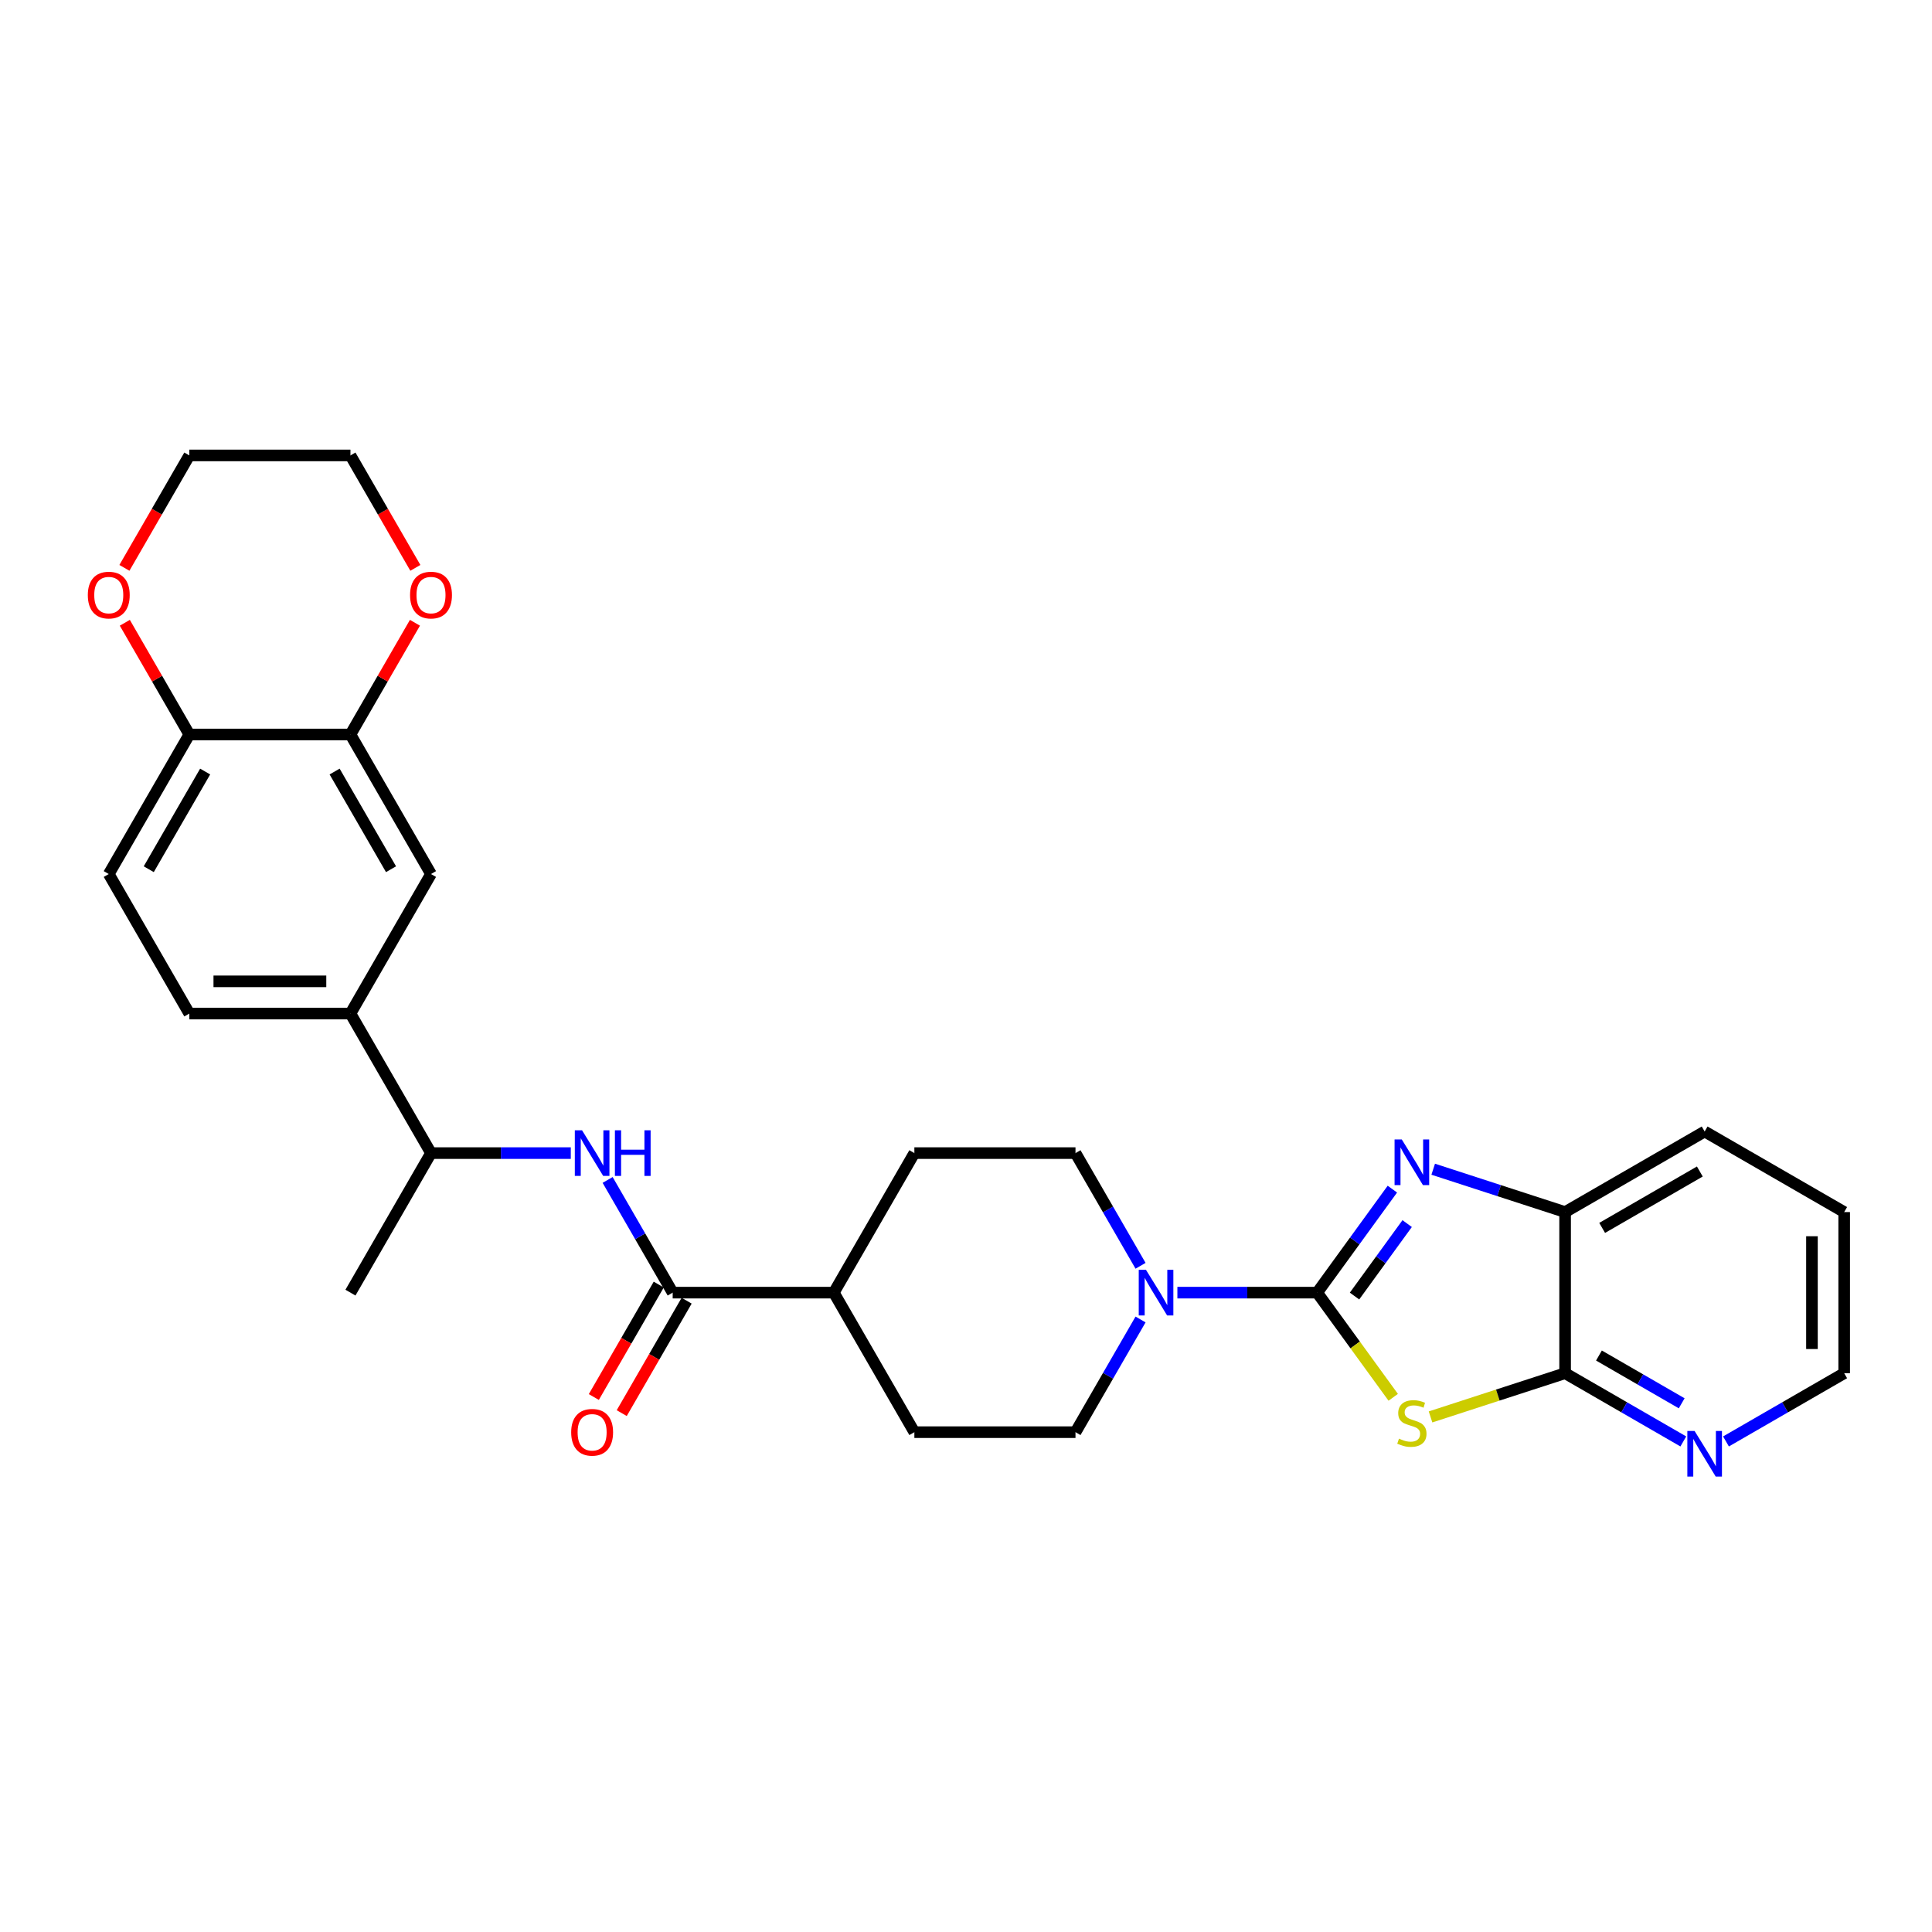 <?xml version='1.0' encoding='iso-8859-1'?>
<svg version='1.1' baseProfile='full'
              xmlns='http://www.w3.org/2000/svg'
                      xmlns:rdkit='http://www.rdkit.org/xml'
                      xmlns:xlink='http://www.w3.org/1999/xlink'
                  xml:space='preserve'
width='1000px' height='1000px' viewBox='0 0 1000 1000'>
<!-- END OF HEADER -->
<rect style='opacity:1.0;fill:#FFFFFF;stroke:none' width='1000' height='1000' x='0' y='0'> </rect>
<path class='bond-0' d='M 681.766,669.067 L 701.447,696.155' style='fill:none;fill-rule:evenodd;stroke:#000000;stroke-width:6px;stroke-linecap:butt;stroke-linejoin:miter;stroke-opacity:1' />
<path class='bond-0' d='M 701.447,696.155 L 721.128,723.243' style='fill:none;fill-rule:evenodd;stroke:#CCCC00;stroke-width:6px;stroke-linecap:butt;stroke-linejoin:miter;stroke-opacity:1' />
<path class='bond-1' d='M 681.766,669.067 L 701.228,642.279' style='fill:none;fill-rule:evenodd;stroke:#000000;stroke-width:6px;stroke-linecap:butt;stroke-linejoin:miter;stroke-opacity:1' />
<path class='bond-1' d='M 701.228,642.279 L 720.691,615.492' style='fill:none;fill-rule:evenodd;stroke:#0000FF;stroke-width:6px;stroke-linecap:butt;stroke-linejoin:miter;stroke-opacity:1' />
<path class='bond-1' d='M 701.099,670.834 L 714.722,652.083' style='fill:none;fill-rule:evenodd;stroke:#000000;stroke-width:6px;stroke-linecap:butt;stroke-linejoin:miter;stroke-opacity:1' />
<path class='bond-1' d='M 714.722,652.083 L 728.346,633.332' style='fill:none;fill-rule:evenodd;stroke:#0000FF;stroke-width:6px;stroke-linecap:butt;stroke-linejoin:miter;stroke-opacity:1' />
<path class='bond-3' d='M 681.766,669.067 L 645.589,669.067' style='fill:none;fill-rule:evenodd;stroke:#000000;stroke-width:6px;stroke-linecap:butt;stroke-linejoin:miter;stroke-opacity:1' />
<path class='bond-3' d='M 645.589,669.067 L 609.412,669.067' style='fill:none;fill-rule:evenodd;stroke:#0000FF;stroke-width:6px;stroke-linecap:butt;stroke-linejoin:miter;stroke-opacity:1' />
<path class='bond-2' d='M 740.442,733.398 L 775.271,722.081' style='fill:none;fill-rule:evenodd;stroke:#CCCC00;stroke-width:6px;stroke-linecap:butt;stroke-linejoin:miter;stroke-opacity:1' />
<path class='bond-2' d='M 775.271,722.081 L 810.099,710.765' style='fill:none;fill-rule:evenodd;stroke:#000000;stroke-width:6px;stroke-linecap:butt;stroke-linejoin:miter;stroke-opacity:1' />
<path class='bond-6' d='M 741.827,605.186 L 775.963,616.277' style='fill:none;fill-rule:evenodd;stroke:#0000FF;stroke-width:6px;stroke-linecap:butt;stroke-linejoin:miter;stroke-opacity:1' />
<path class='bond-6' d='M 775.963,616.277 L 810.099,627.369' style='fill:none;fill-rule:evenodd;stroke:#000000;stroke-width:6px;stroke-linecap:butt;stroke-linejoin:miter;stroke-opacity:1' />
<path class='bond-10' d='M 810.099,710.765 L 840.69,728.426' style='fill:none;fill-rule:evenodd;stroke:#000000;stroke-width:6px;stroke-linecap:butt;stroke-linejoin:miter;stroke-opacity:1' />
<path class='bond-10' d='M 840.69,728.426 L 871.281,746.088' style='fill:none;fill-rule:evenodd;stroke:#0000FF;stroke-width:6px;stroke-linecap:butt;stroke-linejoin:miter;stroke-opacity:1' />
<path class='bond-10' d='M 827.616,701.619 L 849.03,713.982' style='fill:none;fill-rule:evenodd;stroke:#000000;stroke-width:6px;stroke-linecap:butt;stroke-linejoin:miter;stroke-opacity:1' />
<path class='bond-10' d='M 849.03,713.982 L 870.443,726.345' style='fill:none;fill-rule:evenodd;stroke:#0000FF;stroke-width:6px;stroke-linecap:butt;stroke-linejoin:miter;stroke-opacity:1' />
<path class='bond-29' d='M 810.099,710.765 L 810.099,627.369' style='fill:none;fill-rule:evenodd;stroke:#000000;stroke-width:6px;stroke-linecap:butt;stroke-linejoin:miter;stroke-opacity:1' />
<path class='bond-14' d='M 590.348,655.173 L 573.51,626.008' style='fill:none;fill-rule:evenodd;stroke:#0000FF;stroke-width:6px;stroke-linecap:butt;stroke-linejoin:miter;stroke-opacity:1' />
<path class='bond-14' d='M 573.51,626.008 L 556.672,596.844' style='fill:none;fill-rule:evenodd;stroke:#000000;stroke-width:6px;stroke-linecap:butt;stroke-linejoin:miter;stroke-opacity:1' />
<path class='bond-15' d='M 590.348,682.961 L 573.51,712.125' style='fill:none;fill-rule:evenodd;stroke:#0000FF;stroke-width:6px;stroke-linecap:butt;stroke-linejoin:miter;stroke-opacity:1' />
<path class='bond-15' d='M 573.51,712.125 L 556.672,741.29' style='fill:none;fill-rule:evenodd;stroke:#000000;stroke-width:6px;stroke-linecap:butt;stroke-linejoin:miter;stroke-opacity:1' />
<path class='bond-4' d='M 348.182,669.067 L 431.578,669.067' style='fill:none;fill-rule:evenodd;stroke:#000000;stroke-width:6px;stroke-linecap:butt;stroke-linejoin:miter;stroke-opacity:1' />
<path class='bond-5' d='M 348.182,669.067 L 331.344,639.902' style='fill:none;fill-rule:evenodd;stroke:#000000;stroke-width:6px;stroke-linecap:butt;stroke-linejoin:miter;stroke-opacity:1' />
<path class='bond-5' d='M 331.344,639.902 L 314.506,610.737' style='fill:none;fill-rule:evenodd;stroke:#0000FF;stroke-width:6px;stroke-linecap:butt;stroke-linejoin:miter;stroke-opacity:1' />
<path class='bond-17' d='M 340.96,664.897 L 324.16,693.995' style='fill:none;fill-rule:evenodd;stroke:#000000;stroke-width:6px;stroke-linecap:butt;stroke-linejoin:miter;stroke-opacity:1' />
<path class='bond-17' d='M 324.16,693.995 L 307.36,723.093' style='fill:none;fill-rule:evenodd;stroke:#FF0000;stroke-width:6px;stroke-linecap:butt;stroke-linejoin:miter;stroke-opacity:1' />
<path class='bond-17' d='M 355.404,673.237 L 338.605,702.334' style='fill:none;fill-rule:evenodd;stroke:#000000;stroke-width:6px;stroke-linecap:butt;stroke-linejoin:miter;stroke-opacity:1' />
<path class='bond-17' d='M 338.605,702.334 L 321.805,731.432' style='fill:none;fill-rule:evenodd;stroke:#FF0000;stroke-width:6px;stroke-linecap:butt;stroke-linejoin:miter;stroke-opacity:1' />
<path class='bond-11' d='M 295.442,596.844 L 259.265,596.844' style='fill:none;fill-rule:evenodd;stroke:#0000FF;stroke-width:6px;stroke-linecap:butt;stroke-linejoin:miter;stroke-opacity:1' />
<path class='bond-11' d='M 259.265,596.844 L 223.088,596.844' style='fill:none;fill-rule:evenodd;stroke:#000000;stroke-width:6px;stroke-linecap:butt;stroke-linejoin:miter;stroke-opacity:1' />
<path class='bond-23' d='M 810.099,627.369 L 882.322,585.671' style='fill:none;fill-rule:evenodd;stroke:#000000;stroke-width:6px;stroke-linecap:butt;stroke-linejoin:miter;stroke-opacity:1' />
<path class='bond-23' d='M 829.272,635.559 L 879.829,606.37' style='fill:none;fill-rule:evenodd;stroke:#000000;stroke-width:6px;stroke-linecap:butt;stroke-linejoin:miter;stroke-opacity:1' />
<path class='bond-7' d='M 181.39,380.174 L 223.088,452.398' style='fill:none;fill-rule:evenodd;stroke:#000000;stroke-width:6px;stroke-linecap:butt;stroke-linejoin:miter;stroke-opacity:1' />
<path class='bond-7' d='M 173.2,399.348 L 202.389,449.904' style='fill:none;fill-rule:evenodd;stroke:#000000;stroke-width:6px;stroke-linecap:butt;stroke-linejoin:miter;stroke-opacity:1' />
<path class='bond-16' d='M 181.39,380.174 L 198.084,351.26' style='fill:none;fill-rule:evenodd;stroke:#000000;stroke-width:6px;stroke-linecap:butt;stroke-linejoin:miter;stroke-opacity:1' />
<path class='bond-16' d='M 198.084,351.26 L 214.778,322.346' style='fill:none;fill-rule:evenodd;stroke:#FF0000;stroke-width:6px;stroke-linecap:butt;stroke-linejoin:miter;stroke-opacity:1' />
<path class='bond-32' d='M 181.39,380.174 L 97.994,380.174' style='fill:none;fill-rule:evenodd;stroke:#000000;stroke-width:6px;stroke-linecap:butt;stroke-linejoin:miter;stroke-opacity:1' />
<path class='bond-8' d='M 181.39,524.621 L 223.088,596.844' style='fill:none;fill-rule:evenodd;stroke:#000000;stroke-width:6px;stroke-linecap:butt;stroke-linejoin:miter;stroke-opacity:1' />
<path class='bond-9' d='M 181.39,524.621 L 223.088,452.398' style='fill:none;fill-rule:evenodd;stroke:#000000;stroke-width:6px;stroke-linecap:butt;stroke-linejoin:miter;stroke-opacity:1' />
<path class='bond-19' d='M 181.39,524.621 L 97.994,524.621' style='fill:none;fill-rule:evenodd;stroke:#000000;stroke-width:6px;stroke-linecap:butt;stroke-linejoin:miter;stroke-opacity:1' />
<path class='bond-19' d='M 168.881,507.941 L 110.503,507.941' style='fill:none;fill-rule:evenodd;stroke:#000000;stroke-width:6px;stroke-linecap:butt;stroke-linejoin:miter;stroke-opacity:1' />
<path class='bond-24' d='M 893.364,746.088 L 923.955,728.426' style='fill:none;fill-rule:evenodd;stroke:#0000FF;stroke-width:6px;stroke-linecap:butt;stroke-linejoin:miter;stroke-opacity:1' />
<path class='bond-24' d='M 923.955,728.426 L 954.545,710.765' style='fill:none;fill-rule:evenodd;stroke:#000000;stroke-width:6px;stroke-linecap:butt;stroke-linejoin:miter;stroke-opacity:1' />
<path class='bond-27' d='M 223.088,596.844 L 181.39,669.067' style='fill:none;fill-rule:evenodd;stroke:#000000;stroke-width:6px;stroke-linecap:butt;stroke-linejoin:miter;stroke-opacity:1' />
<path class='bond-12' d='M 97.994,380.174 L 56.296,452.398' style='fill:none;fill-rule:evenodd;stroke:#000000;stroke-width:6px;stroke-linecap:butt;stroke-linejoin:miter;stroke-opacity:1' />
<path class='bond-12' d='M 106.184,399.348 L 76.995,449.904' style='fill:none;fill-rule:evenodd;stroke:#000000;stroke-width:6px;stroke-linecap:butt;stroke-linejoin:miter;stroke-opacity:1' />
<path class='bond-18' d='M 97.994,380.174 L 81.3,351.26' style='fill:none;fill-rule:evenodd;stroke:#000000;stroke-width:6px;stroke-linecap:butt;stroke-linejoin:miter;stroke-opacity:1' />
<path class='bond-18' d='M 81.3,351.26 L 64.606,322.346' style='fill:none;fill-rule:evenodd;stroke:#FF0000;stroke-width:6px;stroke-linecap:butt;stroke-linejoin:miter;stroke-opacity:1' />
<path class='bond-13' d='M 431.578,669.067 L 473.276,741.29' style='fill:none;fill-rule:evenodd;stroke:#000000;stroke-width:6px;stroke-linecap:butt;stroke-linejoin:miter;stroke-opacity:1' />
<path class='bond-30' d='M 431.578,669.067 L 473.276,596.844' style='fill:none;fill-rule:evenodd;stroke:#000000;stroke-width:6px;stroke-linecap:butt;stroke-linejoin:miter;stroke-opacity:1' />
<path class='bond-21' d='M 556.672,596.844 L 473.276,596.844' style='fill:none;fill-rule:evenodd;stroke:#000000;stroke-width:6px;stroke-linecap:butt;stroke-linejoin:miter;stroke-opacity:1' />
<path class='bond-22' d='M 556.672,741.29 L 473.276,741.29' style='fill:none;fill-rule:evenodd;stroke:#000000;stroke-width:6px;stroke-linecap:butt;stroke-linejoin:miter;stroke-opacity:1' />
<path class='bond-25' d='M 214.989,293.924 L 198.19,264.826' style='fill:none;fill-rule:evenodd;stroke:#FF0000;stroke-width:6px;stroke-linecap:butt;stroke-linejoin:miter;stroke-opacity:1' />
<path class='bond-25' d='M 198.19,264.826 L 181.39,235.728' style='fill:none;fill-rule:evenodd;stroke:#000000;stroke-width:6px;stroke-linecap:butt;stroke-linejoin:miter;stroke-opacity:1' />
<path class='bond-26' d='M 64.395,293.924 L 81.194,264.826' style='fill:none;fill-rule:evenodd;stroke:#FF0000;stroke-width:6px;stroke-linecap:butt;stroke-linejoin:miter;stroke-opacity:1' />
<path class='bond-26' d='M 81.194,264.826 L 97.994,235.728' style='fill:none;fill-rule:evenodd;stroke:#000000;stroke-width:6px;stroke-linecap:butt;stroke-linejoin:miter;stroke-opacity:1' />
<path class='bond-20' d='M 97.994,524.621 L 56.296,452.398' style='fill:none;fill-rule:evenodd;stroke:#000000;stroke-width:6px;stroke-linecap:butt;stroke-linejoin:miter;stroke-opacity:1' />
<path class='bond-28' d='M 882.322,585.671 L 954.545,627.369' style='fill:none;fill-rule:evenodd;stroke:#000000;stroke-width:6px;stroke-linecap:butt;stroke-linejoin:miter;stroke-opacity:1' />
<path class='bond-31' d='M 954.545,710.765 L 954.545,627.369' style='fill:none;fill-rule:evenodd;stroke:#000000;stroke-width:6px;stroke-linecap:butt;stroke-linejoin:miter;stroke-opacity:1' />
<path class='bond-31' d='M 937.866,698.255 L 937.866,639.878' style='fill:none;fill-rule:evenodd;stroke:#000000;stroke-width:6px;stroke-linecap:butt;stroke-linejoin:miter;stroke-opacity:1' />
<path class='bond-33' d='M 181.39,235.728 L 97.994,235.728' style='fill:none;fill-rule:evenodd;stroke:#000000;stroke-width:6px;stroke-linecap:butt;stroke-linejoin:miter;stroke-opacity:1' />
<path  class='atom-1' d='M 724.113 744.642
Q 724.38 744.742, 725.481 745.209
Q 726.582 745.676, 727.783 745.976
Q 729.017 746.243, 730.218 746.243
Q 732.453 746.243, 733.754 745.175
Q 735.055 744.075, 735.055 742.173
Q 735.055 740.872, 734.388 740.072
Q 733.754 739.271, 732.753 738.837
Q 731.752 738.404, 730.084 737.903
Q 727.983 737.269, 726.715 736.669
Q 725.481 736.069, 724.58 734.801
Q 723.713 733.533, 723.713 731.398
Q 723.713 728.429, 725.715 726.595
Q 727.749 724.76, 731.752 724.76
Q 734.488 724.76, 737.59 726.061
L 736.823 728.63
Q 733.987 727.462, 731.852 727.462
Q 729.551 727.462, 728.283 728.429
Q 727.016 729.363, 727.049 730.998
Q 727.049 732.266, 727.683 733.033
Q 728.35 733.8, 729.284 734.234
Q 730.251 734.667, 731.852 735.168
Q 733.987 735.835, 735.255 736.502
Q 736.523 737.169, 737.423 738.537
Q 738.357 739.871, 738.357 742.173
Q 738.357 745.442, 736.156 747.21
Q 733.987 748.945, 730.351 748.945
Q 728.25 748.945, 726.649 748.478
Q 725.081 748.044, 723.213 747.277
L 724.113 744.642
' fill='#CCCC00'/>
<path  class='atom-2' d='M 725.564 589.789
L 733.304 602.298
Q 734.071 603.533, 735.305 605.768
Q 736.539 608.003, 736.606 608.136
L 736.606 589.789
L 739.742 589.789
L 739.742 613.407
L 736.506 613.407
L 728.2 599.73
Q 727.232 598.129, 726.198 596.294
Q 725.197 594.459, 724.897 593.892
L 724.897 613.407
L 721.828 613.407
L 721.828 589.789
L 725.564 589.789
' fill='#0000FF'/>
<path  class='atom-4' d='M 593.149 657.258
L 600.889 669.767
Q 601.656 671.002, 602.89 673.237
Q 604.124 675.472, 604.191 675.605
L 604.191 657.258
L 607.327 657.258
L 607.327 680.876
L 604.091 680.876
L 595.785 667.199
Q 594.817 665.597, 593.783 663.763
Q 592.783 661.928, 592.482 661.361
L 592.482 680.876
L 589.413 680.876
L 589.413 657.258
L 593.149 657.258
' fill='#0000FF'/>
<path  class='atom-6' d='M 301.263 585.035
L 309.003 597.544
Q 309.77 598.778, 311.004 601.013
Q 312.238 603.248, 312.305 603.382
L 312.305 585.035
L 315.441 585.035
L 315.441 608.653
L 312.205 608.653
L 303.899 594.976
Q 302.931 593.374, 301.897 591.54
Q 300.897 589.705, 300.596 589.138
L 300.596 608.653
L 297.527 608.653
L 297.527 585.035
L 301.263 585.035
' fill='#0000FF'/>
<path  class='atom-6' d='M 318.276 585.035
L 321.479 585.035
L 321.479 595.076
L 333.554 595.076
L 333.554 585.035
L 336.757 585.035
L 336.757 608.653
L 333.554 608.653
L 333.554 597.744
L 321.479 597.744
L 321.479 608.653
L 318.276 608.653
L 318.276 585.035
' fill='#0000FF'/>
<path  class='atom-11' d='M 877.102 740.654
L 884.841 753.163
Q 885.608 754.398, 886.842 756.633
Q 888.077 758.868, 888.143 759.001
L 888.143 740.654
L 891.279 740.654
L 891.279 764.272
L 888.043 764.272
L 879.737 750.595
Q 878.77 748.993, 877.736 747.159
Q 876.735 745.324, 876.435 744.757
L 876.435 764.272
L 873.366 764.272
L 873.366 740.654
L 877.102 740.654
' fill='#0000FF'/>
<path  class='atom-17' d='M 212.247 308.018
Q 212.247 302.347, 215.049 299.178
Q 217.851 296.009, 223.088 296.009
Q 228.325 296.009, 231.127 299.178
Q 233.93 302.347, 233.93 308.018
Q 233.93 313.756, 231.094 317.025
Q 228.259 320.261, 223.088 320.261
Q 217.884 320.261, 215.049 317.025
Q 212.247 313.789, 212.247 308.018
M 223.088 317.592
Q 226.691 317.592, 228.626 315.19
Q 230.594 312.755, 230.594 308.018
Q 230.594 303.381, 228.626 301.046
Q 226.691 298.678, 223.088 298.678
Q 219.485 298.678, 217.517 301.013
Q 215.582 303.348, 215.582 308.018
Q 215.582 312.788, 217.517 315.19
Q 219.485 317.592, 223.088 317.592
' fill='#FF0000'/>
<path  class='atom-18' d='M 295.643 741.357
Q 295.643 735.686, 298.445 732.517
Q 301.247 729.347, 306.484 729.347
Q 311.721 729.347, 314.523 732.517
Q 317.326 735.686, 317.326 741.357
Q 317.326 747.094, 314.49 750.363
Q 311.655 753.599, 306.484 753.599
Q 301.28 753.599, 298.445 750.363
Q 295.643 747.128, 295.643 741.357
M 306.484 750.93
Q 310.087 750.93, 312.022 748.529
Q 313.99 746.093, 313.99 741.357
Q 313.99 736.72, 312.022 734.385
Q 310.087 732.016, 306.484 732.016
Q 302.881 732.016, 300.913 734.351
Q 298.978 736.686, 298.978 741.357
Q 298.978 746.127, 300.913 748.529
Q 302.881 750.93, 306.484 750.93
' fill='#FF0000'/>
<path  class='atom-19' d='M 45.455 308.018
Q 45.455 302.347, 48.257 299.178
Q 51.059 296.009, 56.296 296.009
Q 61.533 296.009, 64.335 299.178
Q 67.138 302.347, 67.138 308.018
Q 67.138 313.756, 64.302 317.025
Q 61.467 320.261, 56.296 320.261
Q 51.092 320.261, 48.257 317.025
Q 45.455 313.789, 45.455 308.018
M 56.296 317.592
Q 59.899 317.592, 61.834 315.19
Q 63.802 312.755, 63.802 308.018
Q 63.802 303.381, 61.834 301.046
Q 59.899 298.678, 56.296 298.678
Q 52.693 298.678, 50.725 301.013
Q 48.79 303.348, 48.79 308.018
Q 48.79 312.788, 50.725 315.19
Q 52.693 317.592, 56.296 317.592
' fill='#FF0000'/>
</svg>
